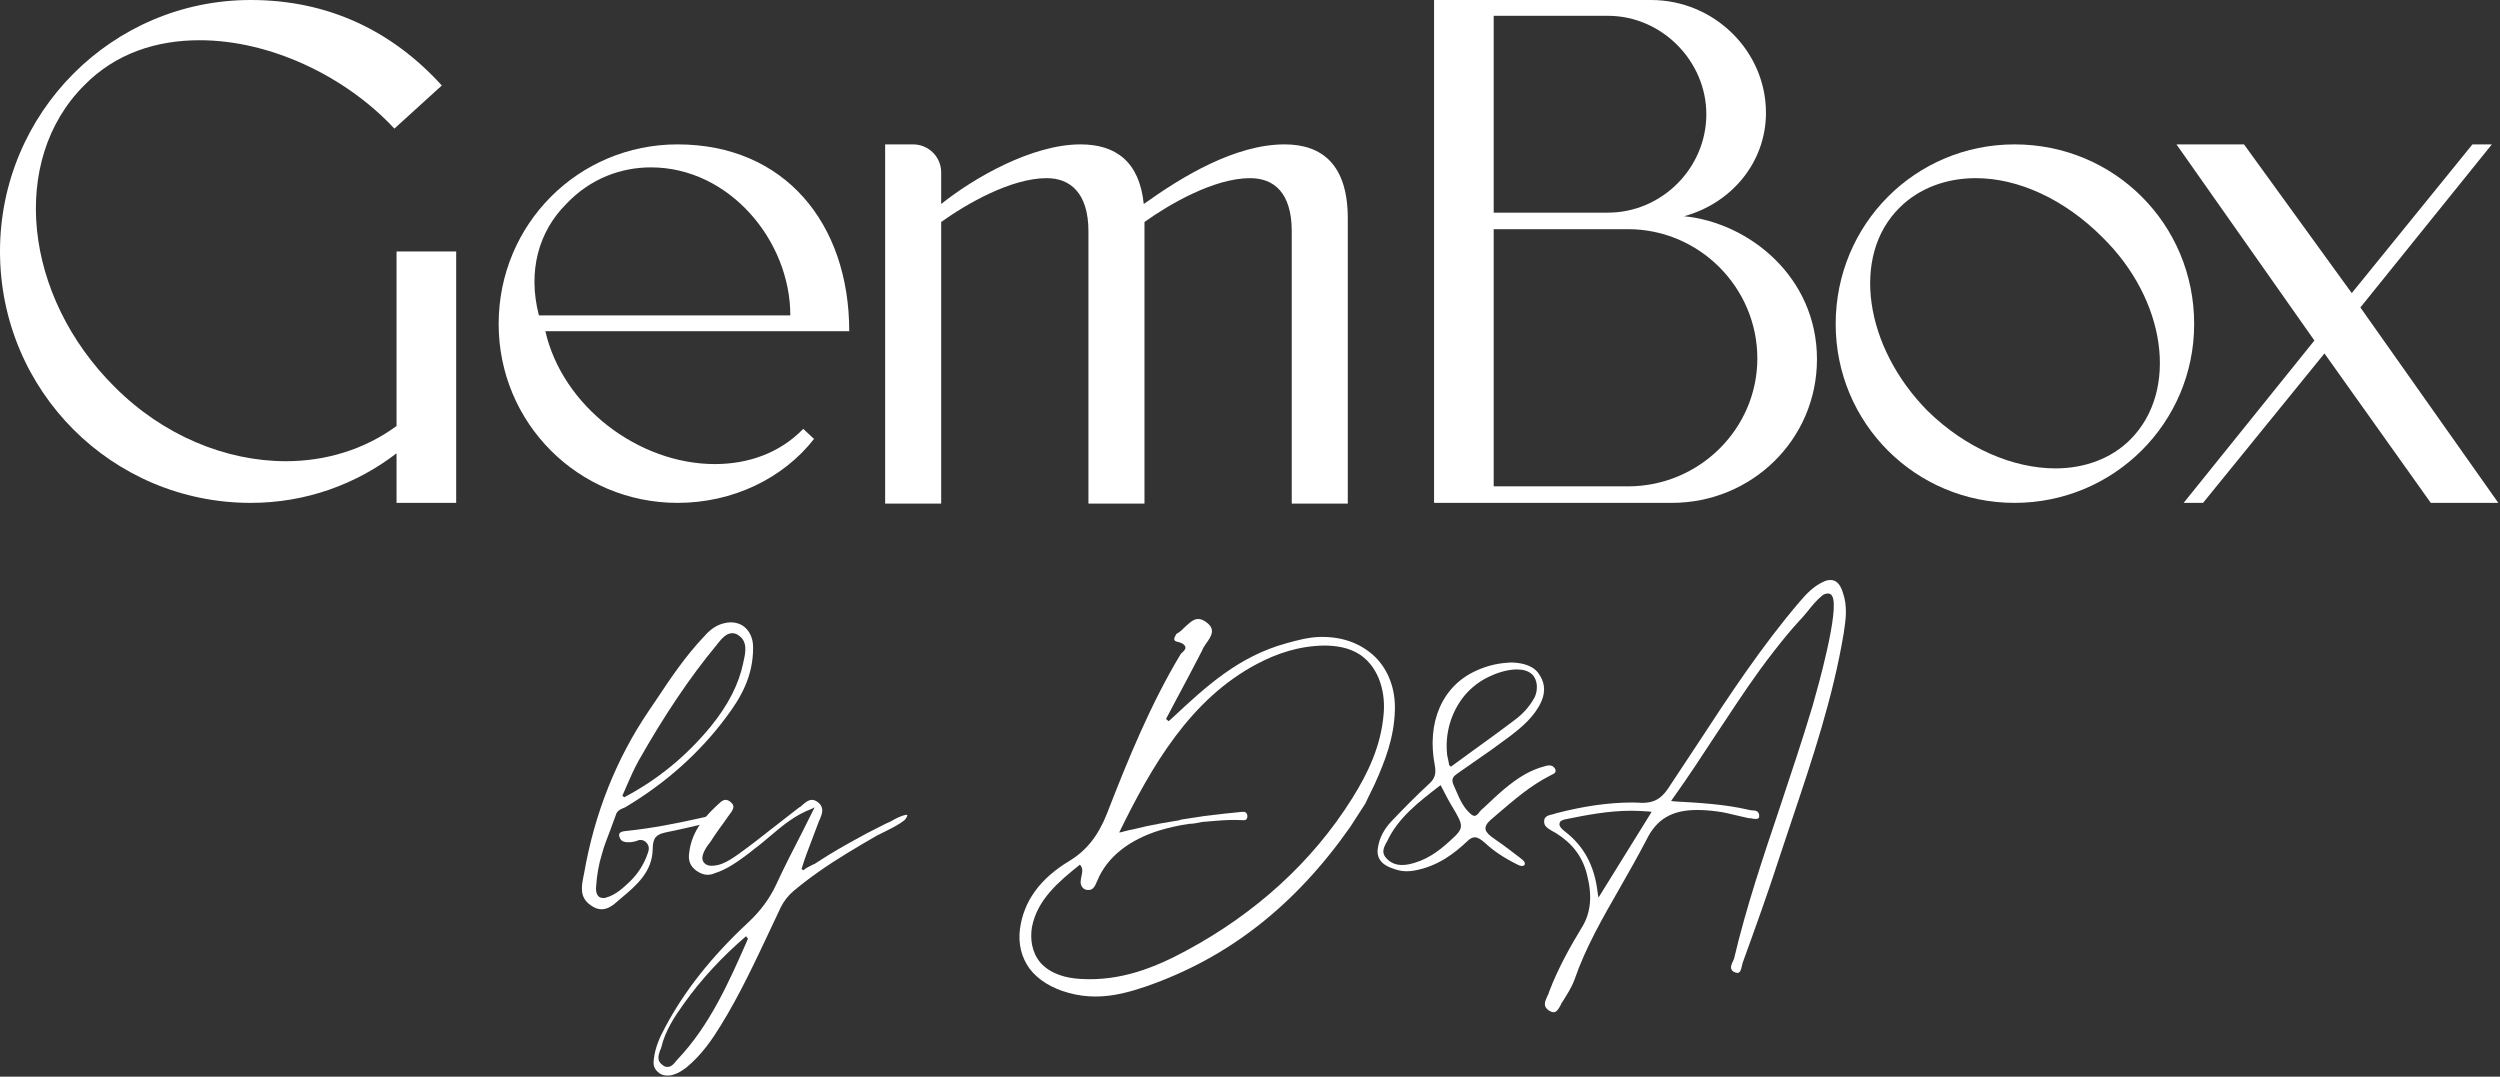 <svg width="952" height="410" viewBox="0 0 952 410" fill="none" xmlns="http://www.w3.org/2000/svg">
<rect x="0" y="0" width="952" height="410" fill="#333333" stroke="none"/>
<path d="M895.549 111.611L941.508 54.983H948.894L898.832 117.082L951.356 191.492H925.641L885.154 134.591L838.922 191.492H831.535L881.324 129.666L828.8 54.983H854.515L895.549 111.611Z" fill="#fff"/>
<path d="M699.028 123.374C699.028 85.349 729.393 54.983 767.145 54.983C805.171 54.983 835.536 85.349 835.536 123.374C835.536 161.126 804.897 191.492 767.145 191.492C729.393 191.492 699.028 161.126 699.028 123.374ZM752.373 67.841C741.157 67.841 730.761 71.671 723.375 79.057C704.773 97.386 709.97 132.128 734.044 156.476C748.543 170.701 766.598 178.361 782.738 178.361C793.955 178.361 804.076 174.531 811.189 167.418C829.791 148.816 824.867 114.073 800.52 90.273C786.021 75.774 768.513 67.841 752.373 67.841Z" fill="#fff"/>
<path d="M546.091 191.495V0H628.707C652.781 0 672.478 19.423 672.478 42.95C672.478 61.825 659.347 77.419 641.291 82.343C666.186 84.805 691.901 105.596 691.901 136.782C691.901 167.421 667.006 191.495 636.641 191.495H546.091ZM612.294 6.018H568.797V80.975H612.294C632.811 80.975 649.772 64.014 649.772 43.497C649.772 23.253 632.811 6.018 612.294 6.018ZM619.953 87.267H568.797V185.203H619.953C647.036 185.203 669.195 163.318 669.195 136.508C669.195 109.426 647.036 87.267 619.953 87.267Z" fill="#fff"/>
<path d="M358.399 77.689C370.709 67.841 392.868 54.983 411.47 54.983C424.875 54.983 433.902 61.549 435.544 77.689C450.042 67.294 470.286 54.983 489.162 54.983C503.661 54.983 513.236 62.917 513.236 83.16V191.765H491.898V88.085C491.898 73.312 485.059 67.841 476.031 67.841C462.353 67.841 445.392 77.689 435.817 84.528V191.765H414.479V88.085C414.479 73.312 407.366 67.841 398.612 67.841C384.934 67.841 367.973 77.689 358.399 84.528V191.765H337.061V54.983H347.73C353.474 54.983 358.399 59.634 358.399 65.652V77.689Z" fill="#fff"/>
<path d="M247.885 63.737C236.669 63.737 224.905 67.841 215.604 77.689C205.209 88.085 200.832 103.131 205.209 120.092H300.956C300.956 91.641 277.703 63.737 247.885 63.737ZM189.889 123.374C189.889 85.349 220.255 54.983 258.007 54.983C298.768 54.983 323.388 85.075 323.388 126.11H207.671C214.236 154.834 243.234 176.719 272.232 176.719C284.816 176.719 296.853 172.616 305.88 163.315L309.984 167.145C298.221 182.191 279.071 191.492 258.007 191.492C220.255 191.492 189.889 161.126 189.889 123.374Z" fill="#fff"/>
<path d="M0 95.747C0 42.95 42.676 0 95.474 0C125.019 0 149.366 11.763 168.242 32.554L150.187 48.968C131.311 28.724 102.586 15.32 76.051 15.32C59.637 15.32 44.044 20.244 32.007 32.554C3.556 61.005 8.754 112.708 43.77 147.451C62.099 165.78 85.899 175.628 108.878 175.628C123.924 175.628 138.697 171.251 151.007 162.223V95.747H173.713V191.495H151.007V172.619C135.688 184.382 116.538 191.495 95.474 191.495C42.676 191.495 0 148.819 0 95.747Z" fill="#fff"/>
<path d="M591.58 385.462C591.009 385.462 590.439 385.177 589.726 384.749C587.586 383.18 588.157 381.611 589.298 379.186C589.583 378.759 589.726 378.331 589.868 377.76C593.434 368.347 598.426 359.647 602.419 353.086C605.842 347.523 606.413 340.962 604.274 332.833C602.562 326.129 598.711 321.137 592.578 317.286C592.15 317.001 591.722 316.858 591.294 316.573C589.298 315.432 588.014 314.576 588.014 313.007C587.871 310.868 589.583 310.44 591.58 310.012L592.435 309.727C602.847 307.017 612.403 305.591 621.817 305.591C622.815 305.591 625.382 305.733 625.382 305.733C629.804 305.733 632.514 304.164 635.081 300.456C638.932 294.608 642.783 288.761 646.776 282.77C658.615 264.657 671.023 245.83 685.429 229C687.996 226.005 690.706 223.152 694.557 221.441C695.412 221.013 696.268 220.87 697.124 220.87C699.121 220.87 700.69 222.296 701.688 225.434C703.685 230.997 702.829 235.989 702.116 240.981C697.98 265.798 690.135 289.046 682.576 311.581C680.864 316.716 679.153 321.85 677.441 326.985C673.163 340.249 668.456 353.228 663.607 366.635C663.464 366.92 663.464 367.348 663.321 367.776C663.036 369.06 662.751 370.486 661.61 370.486C661.324 370.486 660.754 370.344 660.183 370.058C659.756 369.773 659.47 369.488 659.328 369.06C658.9 368.347 659.328 367.348 659.756 366.35C660.041 365.922 660.183 365.352 660.326 365.066C665.033 345.099 671.594 325.844 677.869 307.16C682.005 294.608 686.427 281.629 690.278 268.65C691.989 262.66 700.69 231.995 697.694 227.003C697.409 226.433 696.981 226.147 696.696 226.147L696.553 226.005H695.983C694.985 226.005 694.129 226.575 693.986 226.718C691.704 228.572 689.993 230.711 688.281 232.851C687.283 233.992 686.427 235.133 685.286 236.274C682.005 239.84 678.725 243.833 675.302 248.255C668.599 256.812 662.466 266.083 657.188 274.07L653.765 279.205C648.345 287.477 642.783 296.035 636.935 304.164L636.365 305.02L637.506 305.163C647.918 305.733 656.76 306.304 665.603 308.301C666.174 308.443 666.602 308.586 667.172 308.586C668.028 308.586 668.884 308.729 669.312 309.156C669.597 309.442 669.882 309.87 669.882 310.44C670.025 311.438 669.597 311.866 668.598 311.866C668.028 311.866 667.315 311.724 666.602 311.581H666.031C664.32 311.153 662.608 310.868 661.039 310.44C658.615 309.87 656.333 309.299 654.05 309.014C651.055 308.586 648.488 308.443 646.206 308.443C636.793 308.443 630.802 311.866 626.951 319.853C623.671 326.129 620.105 332.405 616.682 338.395C610.407 349.377 603.846 360.645 599.567 373.053C598.426 376.191 596.572 378.901 595.003 381.468C594.718 381.754 594.432 382.324 594.29 382.752C593.577 384.036 592.863 385.462 591.58 385.462ZM627.807 309.014C625.668 308.871 623.528 308.729 621.389 308.729C612.118 308.729 603.846 310.44 596.001 312.009C594.147 312.437 593.862 313.15 593.862 313.721C593.719 314.291 594.147 315.289 595.859 316.573C603.275 322.278 607.269 329.837 608.41 340.107L608.695 341.818L628.948 309.156L627.807 309.014Z" fill="#fff"/>
<path d="M592.076 292.594C592.854 293.975 592.076 294.477 590.778 295.105L590.259 295.356C582.603 299.25 576.375 304.776 570.146 310.05L567.681 312.185C566.124 313.567 565.475 314.697 565.734 315.953C565.994 316.958 567.032 318.088 569.108 319.469C572.612 321.856 575.856 324.367 578.97 326.753C580.138 327.633 581.046 328.512 580.527 329.391C580.268 329.642 580.008 329.768 579.619 329.768C579.1 329.768 578.321 329.516 577.672 329.14C572.612 326.628 568.719 323.991 565.475 320.976C563.918 319.595 562.75 318.841 561.582 318.841C560.674 318.841 559.765 319.344 558.727 320.348C553.797 324.995 547.568 329.893 538.485 331.526C537.577 331.651 536.668 331.777 535.76 331.777C534.203 331.777 532.775 331.526 531.218 331.023C528.493 330.144 526.677 329.14 525.639 327.633C524.73 326.377 524.341 324.744 524.73 322.735C525.249 319.093 527.066 315.702 529.921 312.688C534.462 307.915 539.263 303.017 544.454 298.245C546.4 296.361 546.919 294.603 546.4 291.589C543.156 275.011 549.255 261.071 562.361 255.294C565.994 253.661 569.887 252.657 573.65 252.405L575.207 252.28C577.932 252.28 582.993 252.782 585.588 256.047C588.183 259.438 588.702 262.955 587.015 266.974C584.42 272.876 579.489 276.895 575.077 280.286C570.406 283.802 565.475 287.319 560.674 290.584C558.857 291.84 556.911 293.221 555.094 294.477C553.667 295.482 552.239 296.487 553.667 299.25C554.056 300.003 554.316 300.882 554.705 301.636C556.002 304.65 557.43 307.79 560.285 310.176C560.674 310.427 561.063 310.678 561.452 310.678C562.231 310.678 562.88 309.925 563.399 309.171C563.658 308.92 563.788 308.794 563.918 308.543L565.345 307.287C570.146 302.766 574.947 298.119 580.916 294.729C583.252 293.473 585.588 292.468 588.053 291.84C588.702 291.589 589.351 291.463 590 291.463C590.908 291.463 591.557 291.84 592.076 292.594ZM557.819 264.713C552.629 270.992 550.163 279.156 551.072 287.444C551.072 287.696 551.201 288.072 551.331 288.7C551.461 289.454 551.85 291.086 551.85 291.338L552.499 291.966L559.895 286.565C565.605 282.421 571.055 278.528 576.505 274.383C579.878 271.997 582.474 268.983 584.29 265.718C585.458 263.457 585.718 260.066 584.16 257.68C583.512 256.675 582.084 255.419 579.489 255.043C578.84 255.043 578.191 254.917 577.672 254.917C573.39 254.917 569.108 256.675 567.032 257.68C563.529 259.313 560.414 261.699 557.819 264.713ZM551.85 320.474C557.689 315.199 557.689 314.948 552.629 306.534C551.72 305.027 550.942 303.52 550.163 302.013L548.606 298.999L548.217 299.25C540.431 305.278 532.386 311.306 528.104 320.6L527.715 321.228C526.936 322.86 525.898 324.87 528.104 327.005C529.661 328.637 531.608 329.391 533.943 329.391C534.722 329.391 535.63 329.265 536.409 329.14C543.026 327.758 547.698 324.242 551.85 320.474Z" fill="#fff"/>
<path d="M519.899 306.018L514.194 314.861C493.085 344.955 467.697 364.78 436.462 375.62C430.614 377.617 424.196 379.471 417.207 379.471C413.641 379.471 410.361 379.043 406.795 378.045C400.52 376.333 395.385 373.195 392.105 368.917C388.967 364.638 387.683 359.361 388.396 353.798C389.823 343.101 396.098 334.543 407.223 327.84C413.784 323.846 418.205 318.284 421.628 309.584C429.473 289.331 438.173 268.079 449.583 249.11C449.726 248.967 449.869 248.682 450.154 248.539C450.867 247.826 451.723 247.113 451.295 246.114C450.867 245.259 449.869 244.688 447.872 244.26C447.444 244.118 447.301 243.832 447.301 243.832C447.016 243.405 447.159 242.834 447.587 242.121C447.729 241.693 448.014 241.408 448.157 241.265C449.298 240.695 450.297 239.696 451.295 238.698C452.864 237.272 454.433 235.703 456.287 235.703C457.285 235.703 458.284 236.131 459.425 236.986C462.848 239.554 461.564 241.978 459.139 245.259C458.569 246.114 457.998 246.97 457.713 247.826C454.575 253.959 451.295 260.092 448.014 266.225L444.021 273.784L445.019 274.64L446.446 273.356C459.425 261.233 471.691 249.965 489.804 244.973C493.941 243.832 498.077 242.691 502.498 242.549H503.639C511.769 242.549 518.615 245.259 523.75 250.251C528.742 255.243 531.451 262.517 531.166 270.504C530.881 281.058 527.315 290.044 523.607 298.316C522.894 299.885 522.038 301.596 521.182 303.308L519.899 306.018ZM473.83 309.156C475.114 309.441 475.256 311.153 474.686 311.866C474.686 312.008 474.543 312.151 474.401 312.151C473.973 312.436 473.26 312.294 472.689 312.294C469.266 312.151 466.128 312.294 462.848 312.579C461.136 312.721 459.425 312.864 457.713 313.007C456.144 313.292 454.575 313.72 452.864 313.72C448.87 314.29 445.019 315.146 441.311 316.287C430.899 319.568 421.771 325.7 417.777 335.542C417.35 336.54 416.922 337.681 416.066 338.394C415.21 339.107 413.499 339.107 412.5 338.252C409.79 335.684 413.784 331.833 411.217 329.266C403.23 335.684 394.957 342.531 392.96 353.085C392.247 357.364 392.818 362.641 396.241 366.635C400.234 371.056 406.225 372.482 411.359 372.768C426.763 373.766 440.027 368.346 451.865 361.928C477.824 347.95 499.646 328.41 514.907 304.021C520.897 294.465 525.889 284.053 526.887 271.93C527.601 264.371 525.604 254.672 518.045 249.395C513.766 246.542 508.774 245.829 504.21 245.829C494.654 245.972 486.239 248.824 478.679 252.818C453.292 266.225 438.601 291.613 426.192 317C427.048 317 427.904 316.572 428.76 316.43C429.616 316.144 430.471 316.002 431.327 315.859C433.181 315.431 434.893 315.003 436.747 314.576C440.313 313.862 444.021 313.149 447.729 312.579C448.585 312.579 449.441 312.151 450.297 312.008C451.295 311.866 452.151 311.723 453.149 311.58C455.003 311.295 456.857 311.01 458.712 310.725C463.418 310.154 468.125 309.584 472.974 309.156C473.26 309.156 473.545 309.156 473.83 309.156Z" fill="#fff"/>
<path d="M345.436 310.293C345.722 310.579 344.866 312.005 344.295 312.433C342.298 314.002 339.731 315.285 337.449 316.426C336.308 316.997 335.167 317.567 334.026 318.138C330.318 320.277 326.609 322.417 322.901 324.699C314.914 329.548 308.211 334.255 302.22 339.247C300.223 340.958 298.512 343.098 297.371 345.38L293.948 352.654C287.957 365.348 281.824 378.612 274.408 390.593C271.413 395.442 267.277 401.718 261.286 406.567C260.003 407.565 258.291 408.706 256.294 409.277C255.438 409.562 254.725 409.562 254.012 409.562C252.586 409.562 251.445 409.134 250.446 408.136C248.735 406.567 248.735 404.998 249.02 403.001C249.591 398.58 251.302 394.871 253.156 391.448C260.43 377.614 270.842 364.349 284.962 351.228C289.526 346.949 292.949 342.385 295.517 336.965C298.655 330.119 302.078 323.558 305.501 316.854L310.207 307.441L309.066 308.011C302.648 310.436 297.941 314.43 293.235 318.423C291.381 319.992 289.384 321.704 287.244 323.273L285.105 324.984C281.254 327.837 277.118 330.974 272.126 332.543C271.127 332.971 270.272 333.114 269.416 333.114C267.99 333.114 266.563 332.543 265.137 331.545C262.855 329.833 261.999 327.694 262.427 324.841C263.426 315.999 268.988 310.293 274.551 305.302C275.121 304.874 275.692 304.588 276.262 304.588C276.975 304.588 277.688 304.874 278.401 305.587C279.685 306.728 279.4 307.726 278.544 309.152C277.546 310.436 276.69 311.72 275.692 313.146C274.408 314.858 273.124 316.712 271.841 318.566C271.413 319.279 270.985 319.85 270.557 320.563C269.273 322.132 268.132 323.7 267.562 325.84C267.277 326.981 267.562 327.979 268.132 328.55C268.703 329.263 269.701 329.691 270.985 329.691C272.411 329.691 274.123 329.263 275.121 328.835C277.26 327.979 279.115 326.696 280.969 325.412C285.533 322.132 289.812 318.851 294.09 315.428C297.513 312.718 300.937 310.151 304.36 307.441C304.787 307.298 305.073 307.013 305.501 306.585C306.499 305.729 307.783 304.588 309.209 304.588C310.065 304.588 310.92 305.016 311.776 305.729C313.916 307.726 313.06 309.866 312.204 312.005C311.919 312.433 311.776 312.861 311.634 313.289C310.778 315.428 310.065 317.567 309.209 319.707C307.783 323.415 306.356 327.123 305.215 330.974L306.071 331.402C306.356 330.832 308.068 329.976 309.209 329.406C309.779 329.12 310.35 328.978 310.635 328.692L315.342 325.697C320.191 322.702 325.183 319.992 329.89 317.425C332.457 316.141 334.882 314.858 337.449 313.574C338.162 313.289 338.875 313.003 339.589 312.576C341.3 311.577 343.012 310.721 344.866 310.293C345.151 310.293 345.294 310.293 345.436 310.293ZM257.863 403.572C270.272 390.593 277.688 373.763 284.82 357.503L284.107 356.505C275.121 364.207 267.134 372.764 260.43 382.178C256.865 387.17 253.299 392.447 251.73 399.15C251.588 399.436 251.445 399.863 251.302 400.149C250.732 401.86 250.019 404 252.301 405.569C253.014 406.139 253.584 406.282 254.155 406.282C255.581 406.282 256.437 405.283 257.293 404.285C257.435 404 257.578 403.857 257.863 403.572Z" fill="#fff"/>
<path d="M229.154 325.421C228.013 329.129 227.3 333.123 227.015 337.402C226.872 338.543 226.872 340.54 228.156 341.538C228.584 341.823 229.154 341.966 229.725 341.966C230.01 341.966 230.438 341.966 230.723 341.823C234.432 340.825 237.284 338.115 239.709 335.833C242.847 332.838 245.271 329.129 246.697 324.851C247.125 323.567 247.411 322.426 246.27 321C245.556 320.144 244.701 319.859 243.988 319.859C243.274 319.859 242.847 320.001 242.276 320.287C241.42 320.572 240.707 320.572 240.137 320.714C239.423 320.714 239.281 320.714 238.996 320.714C237.427 320.714 236.428 320.144 236 319.003C235.715 318.432 235.715 317.862 235.858 317.434C236.143 316.863 236.999 316.578 238.282 316.436C248.409 315.437 257.965 313.44 265.096 311.872C267.949 311.301 270.659 310.588 273.226 310.017L273.797 309.875C274.225 309.732 274.652 309.59 275.08 309.59C275.508 309.59 275.936 309.732 276.364 310.445C276.649 310.873 276.649 311.158 276.649 311.444C276.507 311.872 275.651 312.014 274.938 312.157L267.521 313.868C262.814 315.009 258.108 316.008 253.401 317.006C250.121 317.719 248.552 318.86 248.552 323.282C248.409 331.982 242.419 337.117 236.428 342.109L235.43 342.964C233.718 344.533 231.579 346.245 229.154 346.245C227.728 346.245 226.444 345.817 224.875 344.676C220.597 341.681 221.452 337.544 222.166 333.836L222.451 332.41C226.444 309.59 234.717 288.909 246.983 270.795L250.263 265.946C255.54 257.958 261.103 249.829 267.806 242.697C269.66 240.558 272.085 238.276 275.366 237.42C276.364 237.135 277.362 236.992 278.218 236.992C280.5 236.992 282.497 237.705 284.066 239.274C285.777 240.986 286.776 243.553 286.776 246.406C286.918 257.673 281.784 266.088 276.649 272.934C266.523 286.627 253.401 298.322 237.997 307.45C237.712 307.593 237.284 307.735 236.999 307.878C236 308.306 235.002 308.876 234.574 310.16C233.861 312.157 233.148 314.011 232.435 316.008C231.294 319.003 230.01 322.141 229.154 325.421ZM238.853 298.75C238.282 300.176 237.569 301.602 236.999 303.029L237.712 303.599C250.406 296.896 261.245 288.053 270.659 276.643C277.362 268.37 281.356 260.526 283.067 252.253L283.21 251.54C283.923 248.402 284.779 244.124 281.071 241.842C280.358 241.271 279.502 241.128 278.789 241.128C276.507 241.128 274.795 243.268 273.369 244.979L272.941 245.55C262.529 258.101 252.83 272.649 243.132 289.764C241.563 292.617 240.137 295.755 238.853 298.75Z" fill="#fff"/>
</svg>
